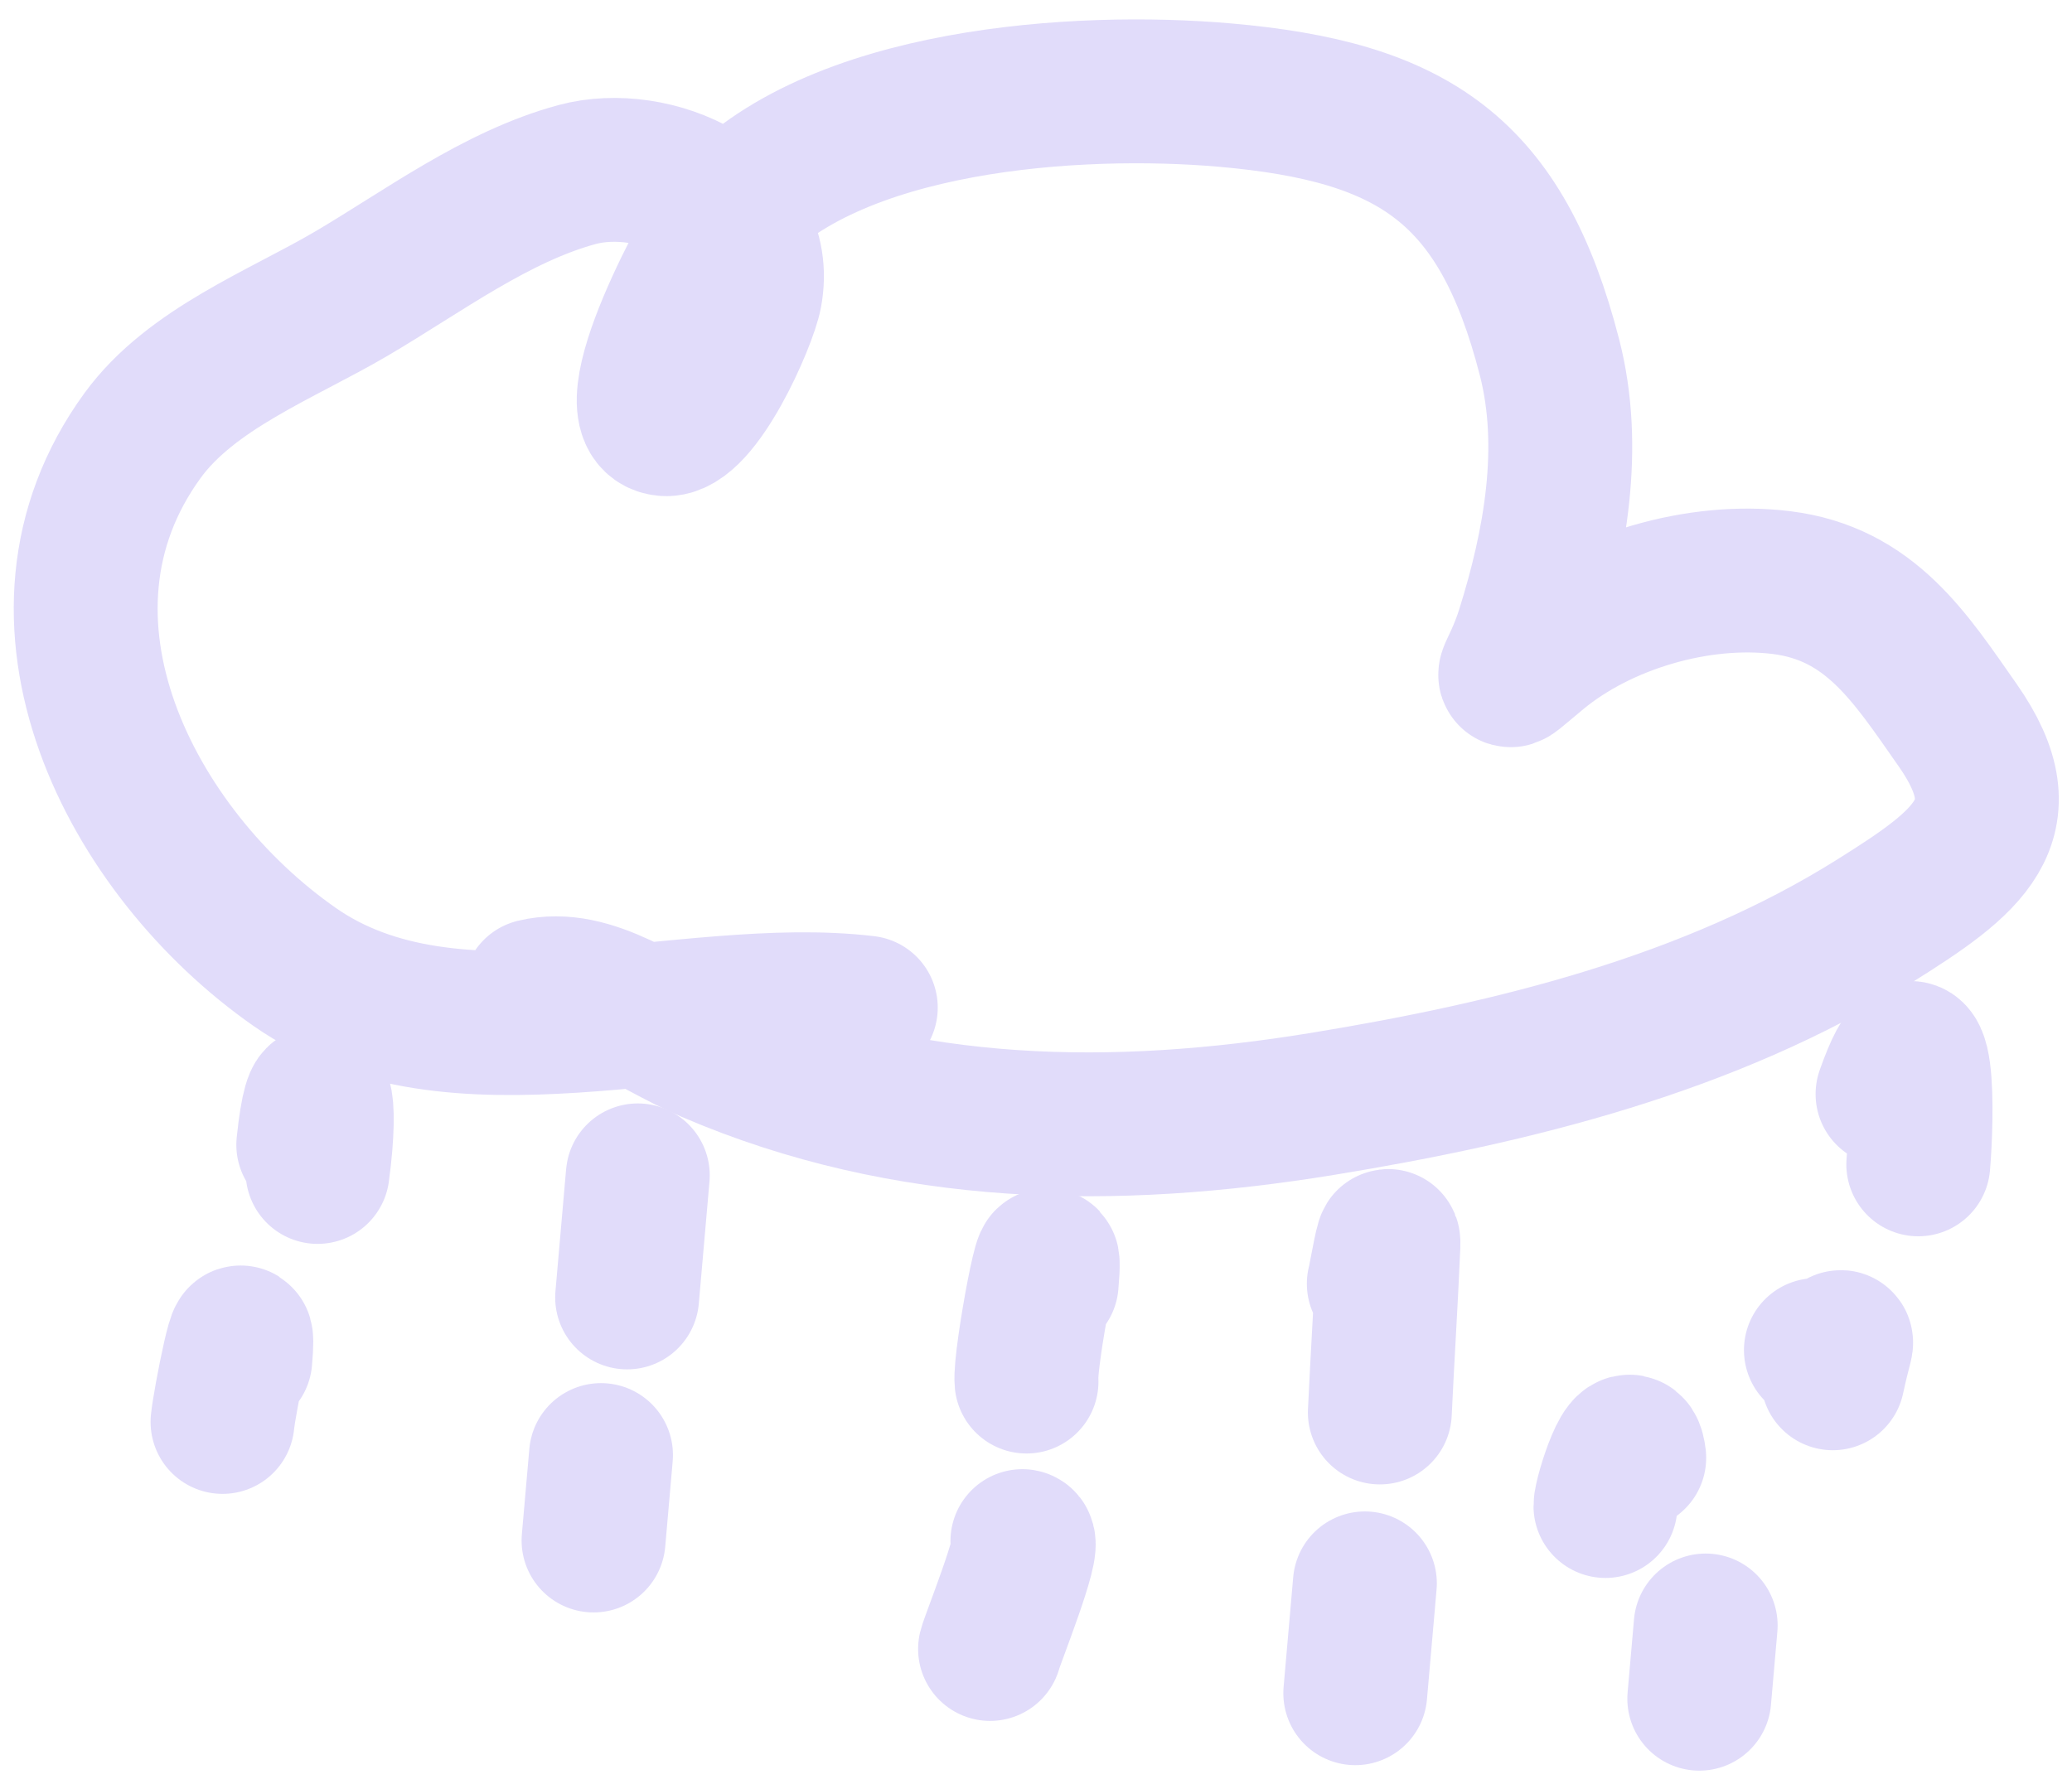 <?xml version="1.0" encoding="UTF-8"?> <svg xmlns="http://www.w3.org/2000/svg" width="144" height="124" viewBox="0 0 144 124" fill="none"><path d="M37.159 68.87C41.136 67.916 44.968 71.161 49.362 73.049C63.03 78.919 77.451 79.104 91.941 76.731C105.185 74.563 118.836 71.2 130.314 63.999C136.726 59.975 140.714 57.067 136.062 50.421C132.76 45.705 129.973 41.264 123.807 40.498C118.081 39.787 111.282 41.768 106.834 45.457C103.756 48.011 105.155 47.137 106.188 43.839C108.087 37.778 109.293 31.093 107.69 24.852C104.329 11.769 98.19 7.753 85.121 6.609C74.947 5.719 57.755 6.789 50.44 15.148C49.564 16.149 42.338 29.144 46.221 29.484C48.542 29.687 51.796 22.297 52.143 20.439C53.316 14.15 45.45 10.691 40.113 12.132C34.491 13.651 29.397 17.485 24.434 20.404C19.595 23.25 13.29 25.622 9.9 30.286C0.66 42.999 9.076 59.26 20.485 67.22C31.549 74.94 47.677 68.556 60.171 70.043" stroke="#E1DCFA" stroke-width="10" stroke-linecap="round" stroke-linejoin="round"></path><path d="M21.425 79.579C21.977 74.214 22.812 75.986 22.071 81.467" stroke="#E1DCFA" stroke-width="10" stroke-linecap="round" stroke-linejoin="round"></path><path d="M16.7 94.502C17.12 89.698 15.573 97.611 15.465 98.845" stroke="#E1DCFA" stroke-width="10" stroke-linecap="round" stroke-linejoin="round"></path><path d="M44.147 83.751C44.728 77.105 43.72 88.638 43.584 90.19" stroke="#E1DCFA" stroke-width="10" stroke-linecap="round" stroke-linejoin="round"></path><path d="M41.697 101.977C41.99 98.626 41.305 106.456 41.25 107.086" stroke="#E1DCFA" stroke-width="10" stroke-linecap="round" stroke-linejoin="round"></path><path d="M72.741 89.212C73.234 83.578 71.175 94.519 71.34 96.038" stroke="#E1DCFA" stroke-width="10" stroke-linecap="round" stroke-linejoin="round"></path><path d="M71.055 107.128C71.684 107.235 68.937 114.06 68.807 114.627" stroke="#E1DCFA" stroke-width="10" stroke-linecap="round" stroke-linejoin="round"></path><path d="M95.824 89.238C95.928 88.886 96.549 85.209 96.492 86.566C96.329 90.436 96.076 94.314 95.896 98.187" stroke="#E1DCFA" stroke-width="10" stroke-linecap="round" stroke-linejoin="round"></path><path d="M94.857 110.066C94.69 111.978 94.364 115.707 94.189 117.703" stroke="#E1DCFA" stroke-width="10" stroke-linecap="round" stroke-linejoin="round"></path><path d="M131.18 76.054C133.824 68.545 133.587 77.859 133.317 80.939" stroke="#E1DCFA" stroke-width="10" stroke-linecap="round" stroke-linejoin="round"></path><path d="M126.202 93.849C128.287 94.032 128.287 91.548 127.375 95.81" stroke="#E1DCFA" stroke-width="10" stroke-linecap="round" stroke-linejoin="round"></path><path d="M113.576 101.338C113.254 98.583 111.566 103.971 111.576 104.689" stroke="#E1DCFA" stroke-width="10" stroke-linecap="round" stroke-linejoin="round"></path><path d="M118.542 112.993C118.457 113.967 118.236 116.501 118.097 118.084" stroke="#E1DCFA" stroke-width="10" stroke-linecap="round" stroke-linejoin="round"></path></svg> 